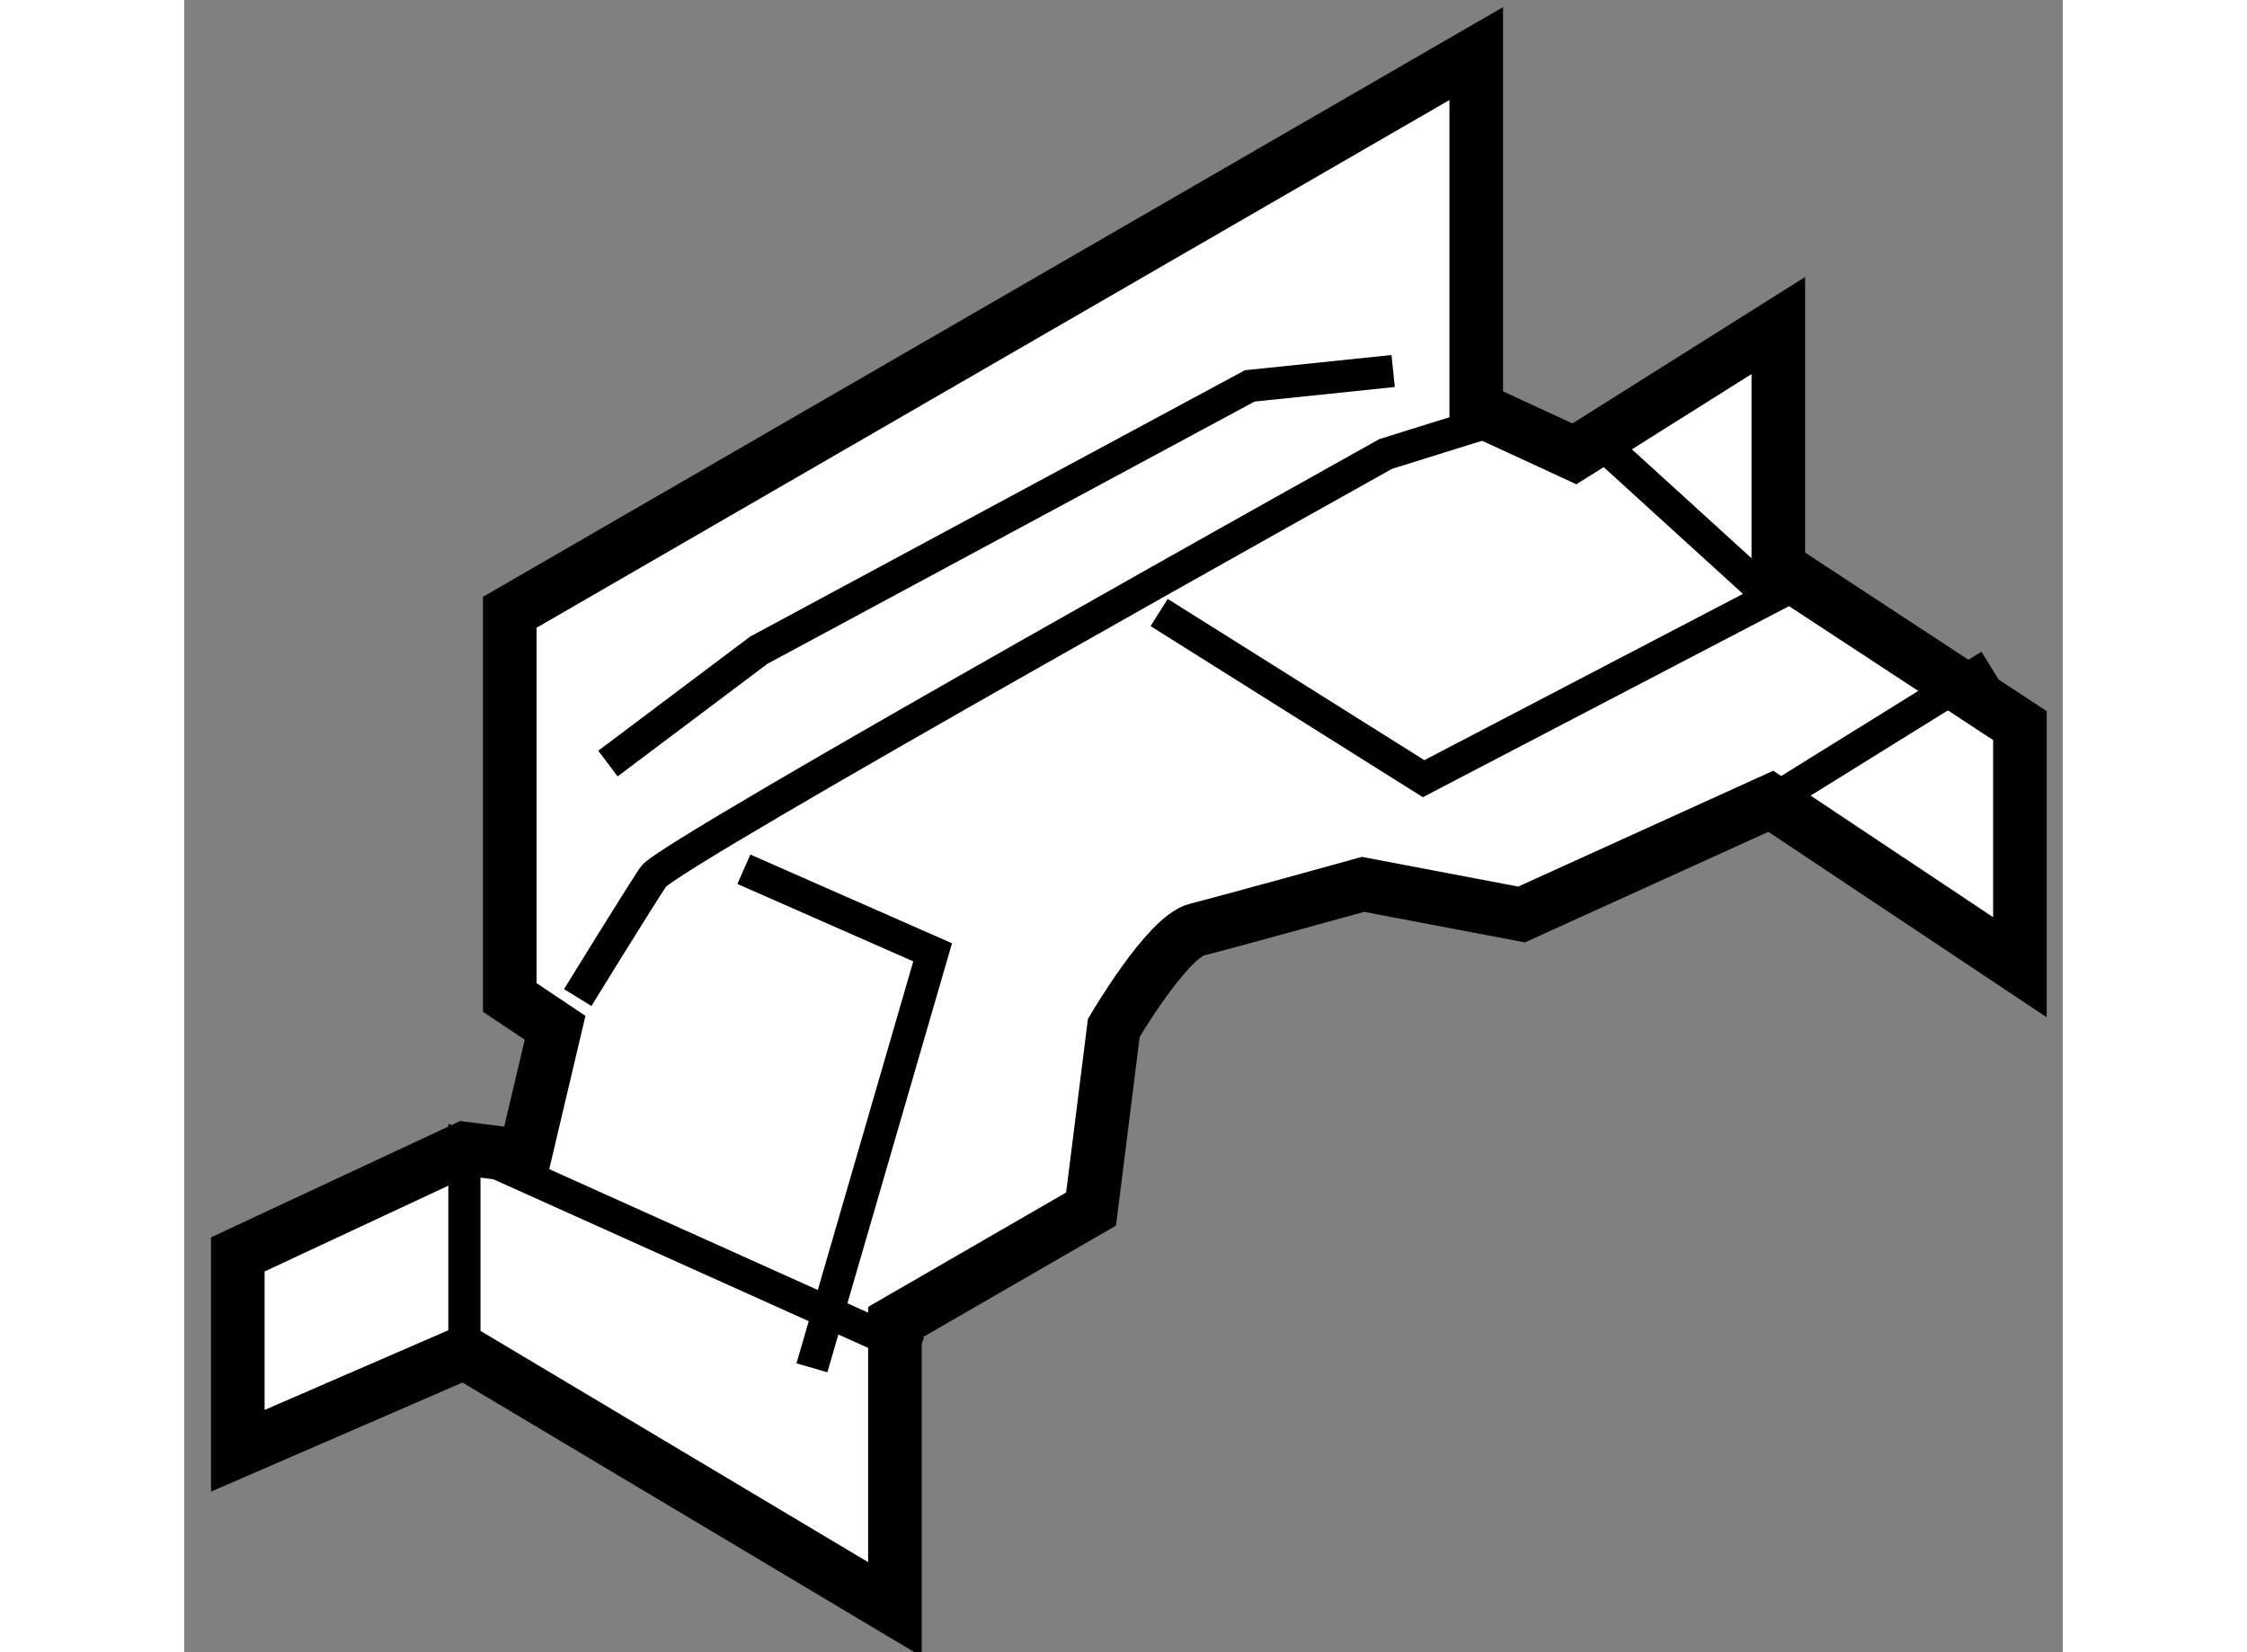 <?xml version="1.0" encoding="utf-8"?>
<!-- Generator: Adobe Illustrator 15.1.0, SVG Export Plug-In . SVG Version: 6.00 Build 0)  -->
<!DOCTYPE svg PUBLIC "-//W3C//DTD SVG 1.1//EN" "http://www.w3.org/Graphics/SVG/1.1/DTD/svg11.dtd">
<svg version="1.1" xmlns="http://www.w3.org/2000/svg" xmlns:xlink="http://www.w3.org/1999/xlink" x="0px" y="0px" width="244.8px"
	 height="180px" viewBox="26.414 122.511 17.525 15.413" enable-background="new 0 0 244.8 180" xml:space="preserve">
	
<rect x="26.414" y="122.511" width="17.525" height="15.413" fill="#808080" stroke="none"/>
	
<g><path fill="#FFFFFF" stroke="#000000" stroke-width="0.5" d="M29.591,133.297l-0.563-0.071l-2.114,0.987v1.832l2.114-0.917
				l4.016,2.396v-2.677l1.83-1.057l0.212-1.69c0,0,0.495-0.846,0.775-0.917c0.28-0.07,1.55-0.422,1.55-0.422l1.479,0.281l2.325-1.056
				l2.324,1.548v-2.254l-2.254-1.479v-2.253l-1.902,1.197l-0.916-0.423v-3.311l-9.016,5.212v3.593l0.423,0.283L29.591,133.297z"></path><polyline fill="none" stroke="#000000" stroke-width="0.3" points="29.028,135.128 29.028,133.226 33.255,135.128 		"></polyline><path fill="none" stroke="#000000" stroke-width="0.3" d="M30.085,131.817c0,0,0.564-0.916,0.705-1.127
				c0.14-0.212,6.832-3.944,6.832-3.944l1.128-0.352"></path><polyline fill="none" stroke="#000000" stroke-width="0.3" points="31.635,130.62 33.396,131.395 32.27,135.271 		"></polyline><polyline fill="none" stroke="#000000" stroke-width="0.3" points="35.509,128.225 37.976,129.775 41.215,128.085 39.666,126.675 
						"></polyline><line fill="none" stroke="#000000" stroke-width="0.3" x1="41.215" y1="129.987" x2="43.259" y2="128.718"></line><polyline fill="none" stroke="#000000" stroke-width="0.3" points="30.367,129.634 31.775,128.576 36.354,126.111 37.692,125.972 
						"></polyline></g>


</svg>